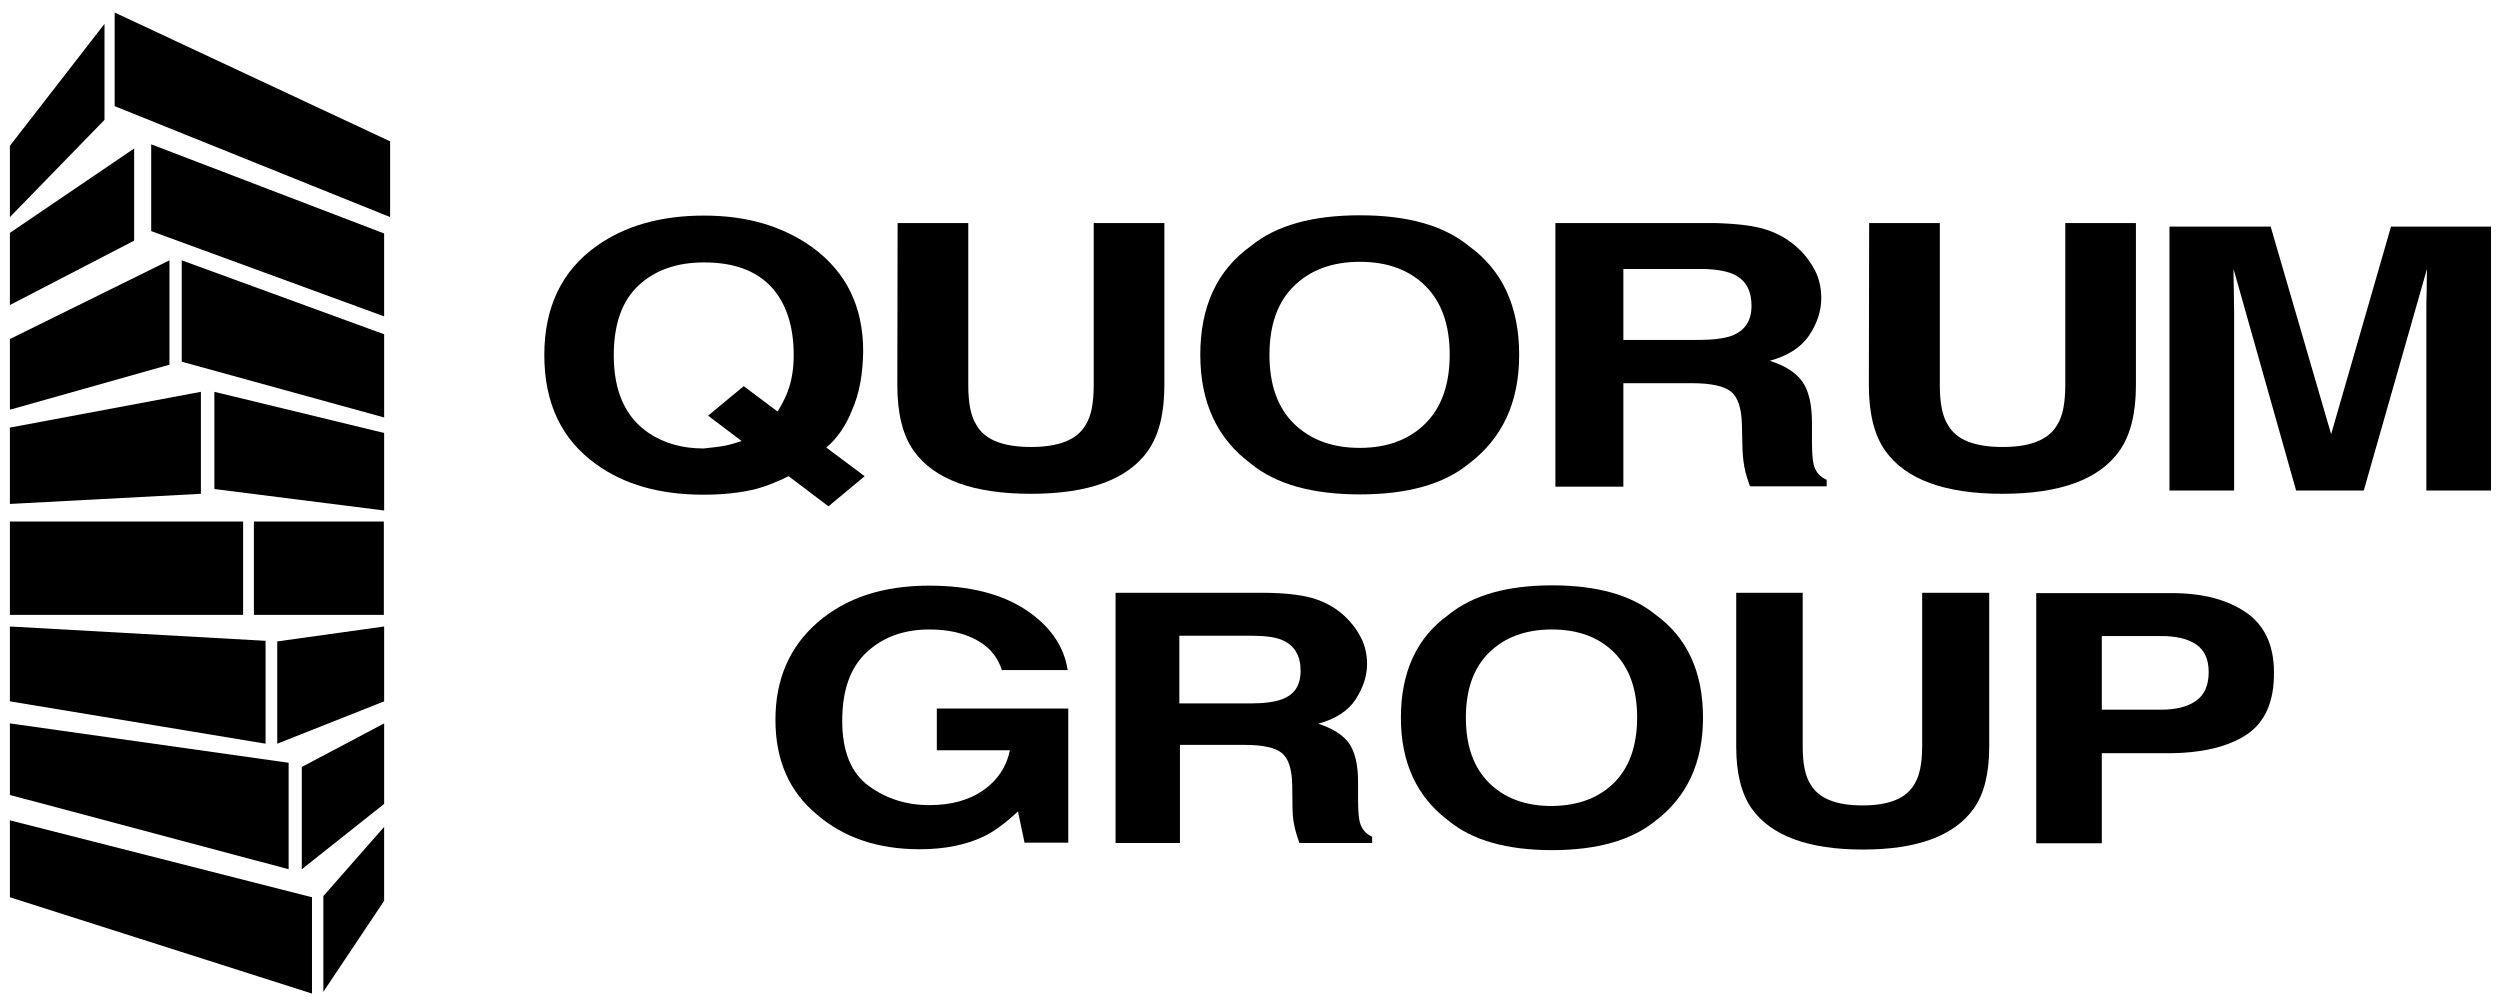 <svg width="204" height="82" viewBox="0 0 204 82" fill="none" xmlns="http://www.w3.org/2000/svg">
<path d="M69.531 33.457C69.043 34.698 68.359 35.72 67.43 36.523L70.557 38.859L67.601 41.316L64.352 38.859C63.35 39.345 62.495 39.686 61.762 39.881C60.541 40.197 59.099 40.367 57.389 40.367C53.846 40.367 50.915 39.54 48.618 37.861C45.809 35.842 44.416 32.873 44.416 28.98C44.416 25.038 45.858 22.069 48.716 20.05C51.061 18.395 53.969 17.592 57.462 17.592C60.98 17.592 63.912 18.468 66.306 20.196C69.067 22.215 70.435 25.038 70.435 28.663C70.411 30.537 70.118 32.143 69.531 33.457ZM59.246 36.352C59.588 36.279 60.003 36.158 60.516 35.987L57.78 33.919L60.687 31.51L63.448 33.579C63.888 32.873 64.181 32.265 64.352 31.729C64.621 30.951 64.767 30.026 64.767 28.98C64.767 26.571 64.132 24.697 62.91 23.383C61.664 22.069 59.856 21.413 57.462 21.413C55.215 21.413 53.431 22.045 52.087 23.31C50.744 24.576 50.084 26.474 50.084 29.004C50.084 31.948 51.037 34.065 52.967 35.355C54.213 36.182 55.703 36.596 57.413 36.596C58.024 36.523 58.635 36.474 59.246 36.352Z" fill="black"/>
<path d="M73.245 18.2H79.011V31.437C79.011 32.922 79.231 33.992 79.671 34.673C80.355 35.89 81.845 36.474 84.141 36.474C86.438 36.474 87.904 35.866 88.588 34.673C89.028 33.992 89.248 32.922 89.248 31.437V18.2H95.013V31.437C95.013 33.724 94.573 35.501 93.67 36.79C92.008 39.126 88.832 40.294 84.117 40.294C79.426 40.294 76.226 39.126 74.564 36.79C73.66 35.525 73.221 33.724 73.221 31.437L73.245 18.2Z" fill="black"/>
<path d="M119.859 37.837C117.807 39.516 114.851 40.343 110.966 40.343C107.082 40.343 104.125 39.516 102.073 37.837C99.312 35.793 97.944 32.824 97.944 28.955C97.944 25.014 99.312 22.045 102.073 20.074C104.125 18.395 107.082 17.568 110.966 17.568C114.851 17.568 117.807 18.395 119.859 20.074C122.595 22.045 123.964 25.014 123.964 28.955C123.964 32.824 122.595 35.769 119.859 37.837ZM116.317 34.552C117.636 33.238 118.295 31.364 118.295 28.931C118.295 26.522 117.636 24.649 116.317 23.335C114.997 22.021 113.214 21.364 110.966 21.364C108.718 21.364 106.935 22.021 105.591 23.335C104.248 24.649 103.588 26.522 103.588 28.955C103.588 31.389 104.248 33.262 105.591 34.576C106.935 35.89 108.718 36.547 110.966 36.547C113.214 36.547 114.997 35.866 116.317 34.552Z" fill="black"/>
<path d="M144.193 18.76C145.194 19.101 146.049 19.612 146.734 20.269C147.32 20.804 147.76 21.412 148.102 22.069C148.444 22.726 148.615 23.481 148.615 24.332C148.615 25.354 148.297 26.352 147.638 27.349C146.978 28.347 145.903 29.028 144.413 29.442C145.659 29.831 146.563 30.415 147.076 31.145C147.589 31.875 147.857 32.995 147.857 34.503V35.939C147.857 36.912 147.906 37.593 148.004 37.934C148.151 38.494 148.493 38.907 149.055 39.151V39.686H142.8C142.629 39.199 142.507 38.834 142.434 38.542C142.287 37.934 142.214 37.326 142.189 36.693L142.141 34.698C142.116 33.335 141.823 32.41 141.237 31.948C140.65 31.486 139.575 31.267 138.012 31.267H132.466V39.71H126.92V18.2H139.893C141.75 18.249 143.191 18.419 144.193 18.76ZM132.466 21.948V27.739H138.574C139.795 27.739 140.699 27.617 141.31 27.398C142.385 26.984 142.922 26.181 142.922 24.965C142.922 23.651 142.409 22.775 141.359 22.337C140.772 22.094 139.893 21.948 138.745 21.948H132.466Z" fill="black"/>
<path d="M152.523 18.2H158.289V31.437C158.289 32.922 158.509 33.992 158.949 34.673C159.633 35.89 161.123 36.474 163.42 36.474C165.716 36.474 167.182 35.866 167.866 34.673C168.306 33.992 168.526 32.922 168.526 31.437V18.2H174.292V31.437C174.292 33.724 173.852 35.501 172.948 36.79C171.287 39.126 168.111 40.294 163.395 40.294C158.705 40.294 155.504 39.126 153.843 36.79C152.939 35.525 152.499 33.724 152.499 31.437L152.523 18.2Z" fill="black"/>
<path d="M195.107 18.492H203.267V40.027H197.99V25.451C197.99 25.038 197.99 24.454 198.015 23.7C198.015 22.945 198.039 22.361 198.039 21.948L192.884 40.027H187.363L182.257 21.948C182.257 22.361 182.257 22.945 182.281 23.7C182.281 24.454 182.305 25.038 182.305 25.451V40.027H177.028V18.492H185.286L190.221 35.428L195.107 18.492Z" fill="black"/>
<path d="M81.771 54.748C81.355 53.361 80.378 52.388 78.79 51.828C77.911 51.512 76.933 51.366 75.834 51.366C73.757 51.366 72.072 51.974 70.728 53.215C69.384 54.456 68.725 56.33 68.725 58.811C68.725 61.318 69.457 63.094 70.899 64.14C72.34 65.186 73.977 65.697 75.834 65.697C77.642 65.697 79.108 65.284 80.28 64.457C81.429 63.629 82.137 62.559 82.406 61.22H76.445V57.814H87.17V68.763H83.603L83.066 66.208C82.04 67.182 81.087 67.863 80.28 68.252C78.863 68.934 77.104 69.299 75.052 69.299C71.632 69.299 68.847 68.35 66.672 66.476C64.4 64.603 63.276 62.023 63.276 58.738C63.276 55.429 64.425 52.777 66.721 50.782C69.018 48.786 72.047 47.789 75.809 47.789C79.083 47.789 81.697 48.446 83.701 49.76C85.68 51.074 86.828 52.728 87.121 54.675H81.771V54.748Z" fill="black"/>
<path d="M107.35 48.884C108.303 49.2 109.109 49.687 109.769 50.319C110.306 50.83 110.746 51.414 111.064 52.047C111.381 52.68 111.552 53.385 111.552 54.188C111.552 55.161 111.235 56.111 110.624 57.059C110.013 58.008 108.987 58.665 107.57 59.055C108.767 59.444 109.598 59.979 110.087 60.661C110.575 61.366 110.819 62.413 110.819 63.848V65.211C110.819 66.135 110.868 66.768 110.966 67.109C111.113 67.644 111.43 68.033 111.968 68.277V68.788H106.031C105.86 68.325 105.762 67.96 105.689 67.693C105.542 67.109 105.469 66.525 105.469 65.941L105.445 64.043C105.42 62.729 105.127 61.877 104.59 61.439C104.052 61.001 103.026 60.782 101.536 60.782H96.283V68.788H91.03V48.373H103.344C105.054 48.397 106.397 48.568 107.35 48.884ZM96.234 51.925V57.4H102.024C103.173 57.4 104.028 57.278 104.614 57.059C105.64 56.67 106.129 55.916 106.129 54.748C106.129 53.507 105.64 52.68 104.663 52.242C104.101 51.998 103.27 51.877 102.171 51.877H96.234V51.925Z" fill="black"/>
<path d="M135.08 66.987C133.125 68.569 130.316 69.371 126.651 69.371C122.962 69.371 120.153 68.569 118.222 66.987C115.608 65.04 114.313 62.218 114.313 58.568C114.313 54.821 115.608 52.023 118.222 50.149C120.177 48.567 122.987 47.764 126.651 47.764C130.34 47.764 133.15 48.567 135.08 50.149C137.67 52.023 138.965 54.821 138.965 58.568C138.965 62.218 137.67 65.016 135.08 66.987ZM131.708 63.872C132.954 62.632 133.59 60.855 133.59 58.544C133.59 56.256 132.954 54.48 131.708 53.239C130.462 51.998 128.777 51.366 126.627 51.366C124.501 51.366 122.791 51.998 121.521 53.239C120.25 54.48 119.615 56.256 119.615 58.568C119.615 60.88 120.25 62.632 121.521 63.897C122.791 65.138 124.477 65.77 126.627 65.77C128.777 65.746 130.462 65.113 131.708 63.872Z" fill="black"/>
<path d="M141.627 48.373H147.1V60.928C147.1 62.34 147.319 63.361 147.735 63.994C148.394 65.138 149.787 65.722 151.986 65.722C154.16 65.722 155.553 65.138 156.212 63.994C156.628 63.337 156.848 62.315 156.848 60.928V48.373H162.32V60.928C162.32 63.094 161.905 64.797 161.05 65.989C159.462 68.204 156.457 69.323 152.01 69.323C147.564 69.323 144.534 68.204 142.946 65.989C142.091 64.773 141.676 63.094 141.676 60.928V48.373H141.627Z" fill="black"/>
<path d="M183.307 59.955C181.792 60.953 179.642 61.463 176.857 61.463H171.507V68.812H166.156V48.397H177.199C179.74 48.397 181.768 48.932 183.282 49.979C184.797 51.025 185.555 52.655 185.555 54.869C185.579 57.254 184.822 58.957 183.307 59.955ZM179.202 52.582C178.518 52.12 177.566 51.901 176.344 51.901H171.507V57.911H176.344C177.566 57.911 178.518 57.668 179.202 57.181C179.887 56.694 180.229 55.916 180.229 54.845C180.229 53.799 179.887 53.044 179.202 52.582Z" fill="black"/>
<path d="M0.807 11.899L8.527 1.947V9.782L0.807 17.714V11.899Z" fill="black"/>
<path d="M9.357 1.022V8.662L31.834 17.714V11.534L9.357 1.022Z" fill="black"/>
<path d="M10.946 12.117V19.636L0.807 24.892V19.003L10.946 12.117Z" fill="black"/>
<path d="M12.338 11.777V18.858L31.345 25.817V19.052L12.338 11.777Z" fill="black"/>
<path d="M14.83 21.242V29.515L31.346 34.065V27.277L14.83 21.242Z" fill="black"/>
<path d="M13.828 21.242L0.807 27.666V33.433L13.828 29.759V21.242Z" fill="black"/>
<path d="M0.807 34.892L16.394 31.973V40.294L0.807 41.122V34.892Z" fill="black"/>
<path d="M17.493 31.973V39.905L31.346 41.657V35.331L17.493 31.973Z" fill="black"/>
<path d="M19.838 42.557H0.807V50.173H19.838V42.557Z" fill="black"/>
<path d="M31.321 42.557H20.718V50.173H31.321V42.557Z" fill="black"/>
<path d="M21.671 52.29L0.807 51.122V57.23L21.671 60.685V52.29Z" fill="black"/>
<path d="M22.624 52.339L31.346 51.122V57.23L22.624 60.685V52.339Z" fill="black"/>
<path d="M23.552 62.242V70.929L0.807 64.87V59.03L23.552 62.242Z" fill="black"/>
<path d="M24.627 62.583L31.346 59.03V65.6L24.627 70.929V62.583Z" fill="black"/>
<path d="M25.458 73.216L0.807 66.938V73.216L25.458 81.075V73.216Z" fill="black"/>
<path d="M26.386 73.119L31.345 67.474V73.508L26.386 80.929V73.119Z" fill="black"/>
</svg>
